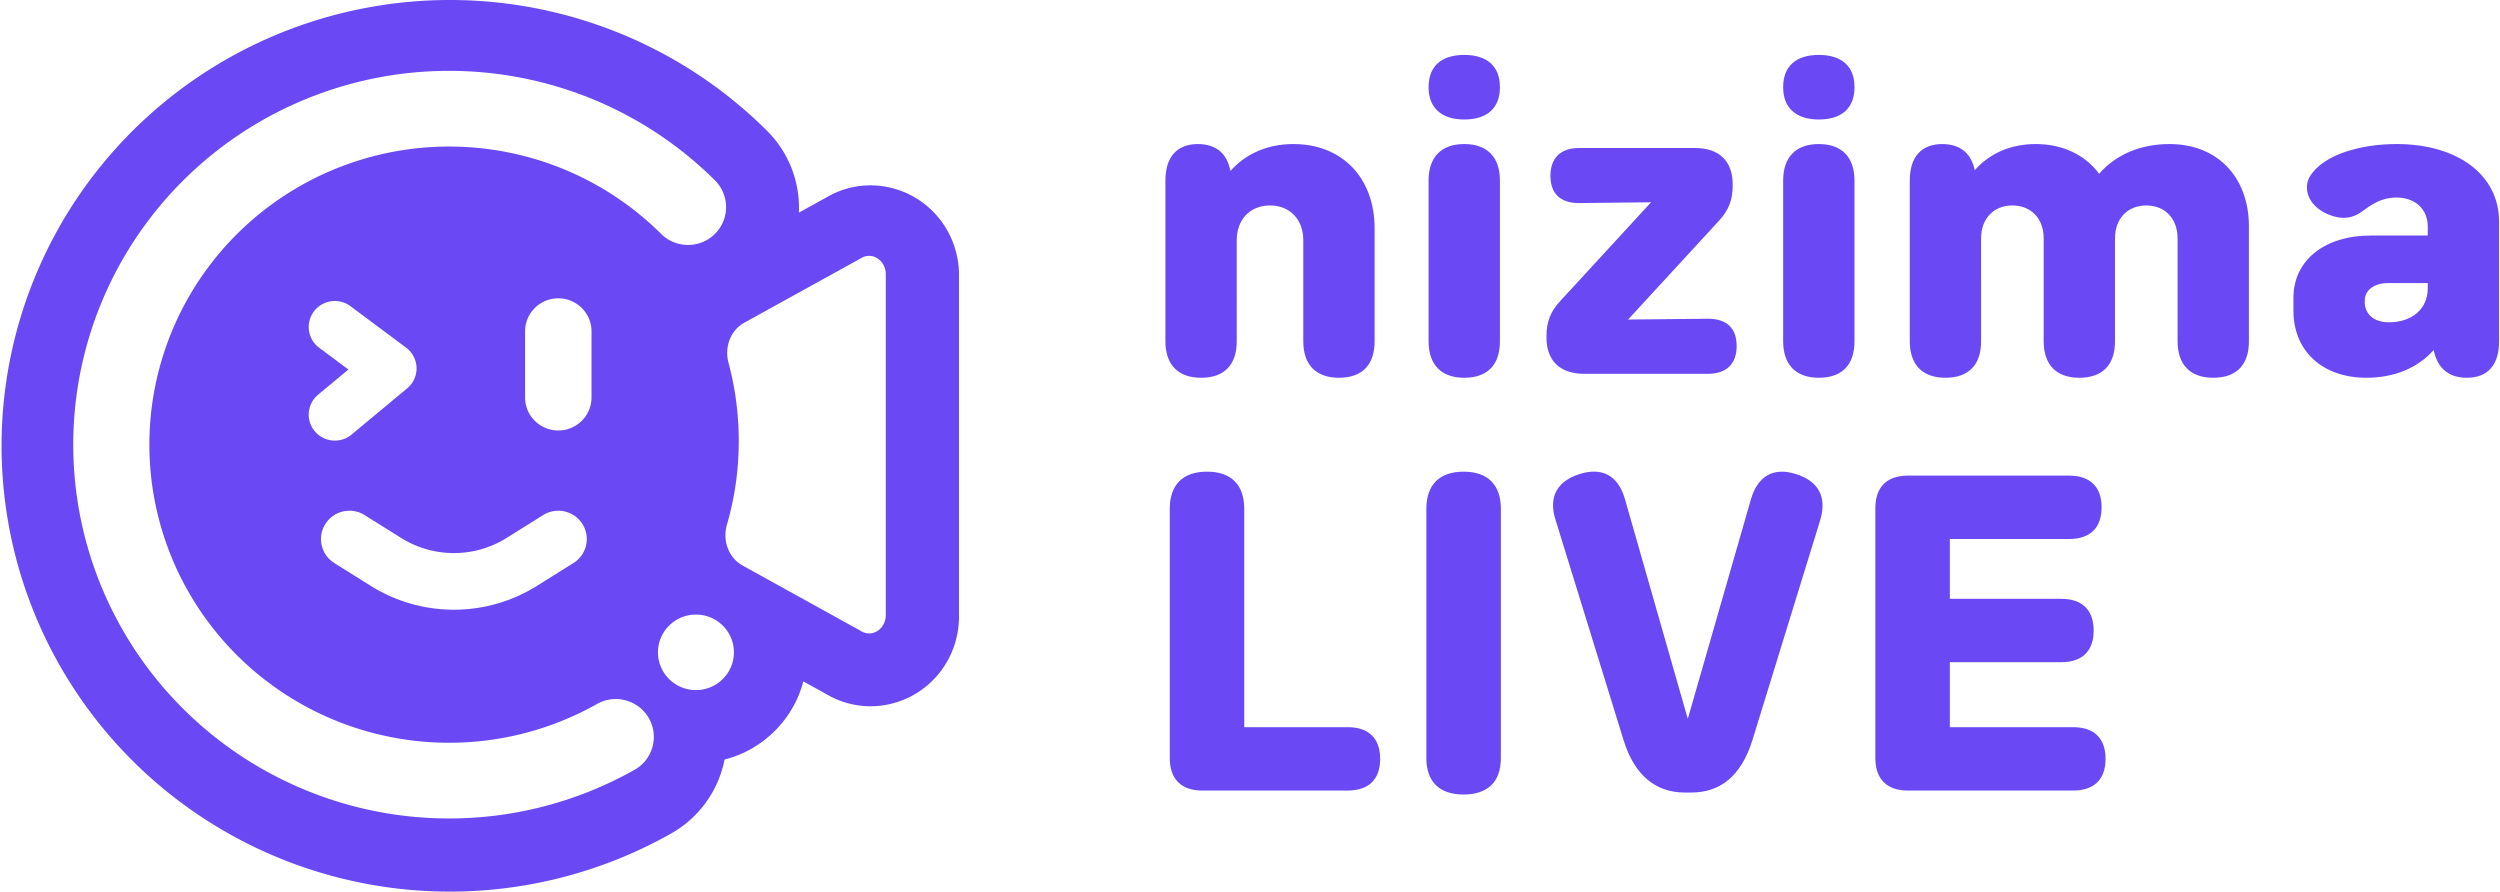 <svg xmlns="http://www.w3.org/2000/svg" width="1001" height="357" fill="none"><path fill="#6A48F3" d="M517.87 57.68c-10.47 0-19.195 3.965-25.224 10.785-1.269-6.979-5.711-10.786-13.008-10.786-8.408 0-13.009 5.235-13.009 14.593v64.394c0 9.358 5.077 14.592 14.278 14.592 9.36 0 14.278-5.234 14.278-14.592V96.221c0-8.406 5.393-13.957 13.325-13.957 7.932 0 13.326 5.551 13.326 13.957v40.445c0 9.358 5.077 14.592 14.278 14.592 9.36 0 14.277-5.234 14.277-14.592V91.463c0-20.302-13.008-33.783-32.521-33.783ZM586.285 47.846c9.36 0 14.278-4.758 14.278-12.847v-.16c0-8.247-5.077-12.846-14.278-12.846s-14.278 4.6-14.278 12.847v.159c0 8.089 5.077 12.847 14.278 12.847Zm0 103.412c9.36 0 14.278-5.234 14.278-14.592V72.272c0-9.358-5.077-14.593-14.278-14.593s-14.278 5.235-14.278 14.593v64.394c0 9.358 5.077 14.592 14.278 14.592ZM683.933 127.626l-32.045.317 36.328-39.493c3.966-4.283 5.553-8.407 5.553-14.117v-.475c0-9.358-5.394-14.592-15.071-14.592h-46.482c-7.297 0-11.422 3.965-11.422 11.102 0 7.138 3.966 10.944 11.422 10.944l28.873-.317-36.329 39.493c-3.966 4.283-5.552 8.407-5.552 14.117v.475c0 9.358 5.393 14.592 15.071 14.592h49.654c7.297 0 11.422-3.965 11.422-11.102 0-7.138-3.966-10.944-11.422-10.944ZM728.255 47.846c9.36 0 14.278-4.758 14.278-12.847v-.16c0-8.247-5.076-12.846-14.278-12.846-9.201 0-14.277 4.6-14.277 12.847v.159c0 8.089 5.076 12.847 14.277 12.847Zm0 103.412c9.36 0 14.278-5.234 14.278-14.592V72.272c0-9.358-5.076-14.593-14.278-14.593-9.201 0-14.277 5.235-14.277 14.593v64.394c0 9.358 5.076 14.592 14.277 14.592ZM868.736 57.68c-12.056 0-21.733 4.44-28.238 11.895-5.552-7.454-14.436-11.896-25.382-11.896-10.153 0-18.561 3.807-24.431 10.469-1.427-6.82-5.869-10.468-13.008-10.468-8.408 0-13.009 5.234-13.009 14.592v64.394c0 9.358 5.077 14.592 14.278 14.592 9.36 0 14.278-5.234 14.278-14.592V95.428c0-7.93 5.076-13.164 12.532-13.164s12.533 5.234 12.533 13.164v41.238c0 9.358 5.076 14.592 14.277 14.592 9.36 0 14.278-5.234 14.278-14.592V95.428c0-7.93 5.076-13.164 12.532-13.164 7.457 0 12.533 5.234 12.533 13.164v41.238c0 9.358 5.076 14.592 14.278 14.592 9.359 0 14.277-5.234 14.277-14.592V90.67c0-19.826-12.691-32.99-31.728-32.99ZM959.539 57.68c-13.802 0-29.031 3.965-34.583 12.847-3.015 4.758-.952 12.847 9.201 16.02 6.345 1.903 9.994-.635 12.532-2.538 5.235-3.966 9.201-4.917 12.85-4.917 7.456 0 12.533 4.6 12.533 11.578v3.648h-22.845c-18.56 0-30.934 9.992-30.934 24.902v5.234c0 16.178 11.739 26.804 29.189 26.804 11.264 0 20.624-3.965 26.969-11.102 1.428 7.137 5.87 11.102 13.326 11.102 8.408 0 12.853-5.234 12.853-14.592v-47.9c0-18.715-16.502-31.087-41.091-31.087Zm-3.014 71.373c-5.87 0-9.677-3.172-9.677-8.089v-.634c0-4.124 3.807-6.979 9.201-6.979h16.023v2.221c0 8.089-6.346 13.481-15.547 13.481ZM539.604 291.158h-41.405v-87.393c0-9.675-5.235-14.909-14.912-14.909s-14.913 5.234-14.913 14.909v99.764c0 8.407 4.601 13.006 13.009 13.006h58.221c8.408 0 13.008-4.441 13.008-12.688 0-8.248-4.6-12.689-13.008-12.689ZM586.031 318.121c9.677 0 14.912-5.075 14.912-14.592v-99.764c0-9.675-5.235-14.909-14.912-14.909s-14.912 5.234-14.912 14.909v99.764c0 9.517 5.235 14.592 14.912 14.592ZM719.099 189.807c-9.043-2.855-15.388.793-18.085 10.31l-25.224 87.71-25.224-88.186c-2.696-9.199-9.042-12.689-18.085-9.834-9.042 2.855-12.532 9.2-9.677 18.24l27.286 88.345c4.284 13.958 12.85 20.936 24.431 20.936h2.697c11.581 0 19.989-6.661 24.431-20.936l27.127-88.027c2.855-9.358-.635-15.703-9.677-18.558ZM830.052 291.158h-49.337v-26.012h44.577c8.408 0 13.009-4.441 13.009-12.688 0-8.248-4.601-12.689-13.009-12.689h-44.577v-23.95h47.75c8.408 0 13.009-4.441 13.009-12.689 0-8.247-4.601-12.688-13.009-12.688h-64.566c-8.408 0-13.009 4.599-13.009 13.006v100.081c0 8.407 4.601 13.006 13.009 13.006h66.153c8.408 0 13.008-4.441 13.008-12.688 0-8.248-4.6-12.689-13.008-12.689Z"/><path fill="#6A48F3" fill-rule="evenodd" d="M367.542 79.806c-10.312-6.635-24.464-7.956-36.696-.729l-10.974 6.061c.525-11.826-3.754-23.826-12.837-32.854-23.646-23.52-53.429-39.996-85.992-47.58a180.399 180.399 0 0 0-98.29 4.66C91.064 19.99 62.993 39.211 41.702 64.857 20.41 90.508 6.75 121.556 2.254 154.513a177.617 177.617 0 0 0 14.015 96.864c13.65 30.357 35.56 56.322 63.258 74.957a180.145 180.145 0 0 0 93.496 30.526 180.277 180.277 0 0 0 95.624-23.083c11.617-6.55 19.087-17.567 21.47-29.651 15.405-3.945 27.538-15.992 31.533-31.298l9.177 5.079c12.142 7.185 26.275 5.985 36.668-.668 10.388-6.654 16.492-18.141 16.492-30.423V110.177c0-12.32-6.156-23.755-16.445-30.371ZM254.07 308.24a151.16 151.16 0 0 1-80.186 19.354A151.062 151.062 0 0 1 95.49 302c-23.225-15.629-41.594-37.396-53.046-62.853a148.936 148.936 0 0 1-11.75-81.22c3.769-27.634 15.225-53.67 33.079-75.178 17.854-21.502 41.391-37.621 67.959-46.532a151.327 151.327 0 0 1 82.417-3.907 150.702 150.702 0 0 1 72.105 39.897c5.953 5.916 5.953 15.513 0 21.433-5.952 5.92-15.603 5.92-21.551 0a120.229 120.229 0 0 0-57.5-31.815 120.653 120.653 0 0 0-65.726 3.113c-21.192 7.11-39.963 19.96-54.2 37.109a119.069 119.069 0 0 0-26.379 59.952 118.785 118.785 0 0 0 9.372 64.772c9.13 20.299 23.782 37.659 42.303 50.125a120.499 120.499 0 0 0 62.516 20.412 120.545 120.545 0 0 0 63.945-15.437c7.319-4.129 16.624-1.576 20.776 5.708 4.151 7.279 1.579 16.528-5.74 20.661ZM127.798 139.236c-4.62-3.442-5.556-9.959-2.095-14.553 3.461-4.594 10.015-5.525 14.634-2.083l22.265 16.603a10.37 10.37 0 0 1 4.18 8.041 10.358 10.358 0 0 1-3.75 8.252l-22.265 18.503c-4.43 3.682-11.021 3.094-14.723-1.312-3.703-4.406-3.112-10.961 1.319-14.642l12.137-10.086-11.702-8.723Zm2.477 70.565c3.353-5.304 10.393-6.893 15.722-3.56l14.619 9.151a39.823 39.823 0 0 0 31.798 4.599 39.823 39.823 0 0 0 10.435-4.599l14.619-9.151c5.329-3.333 12.369-1.744 15.722 3.56 3.357 5.299 1.754 12.301-3.575 15.635l-14.619 9.15a62.526 62.526 0 0 1-16.44 7.246 62.786 62.786 0 0 1-33.646 0 62.512 62.512 0 0 1-16.44-7.246l-14.62-9.15c-5.329-3.334-6.932-10.336-3.575-15.635Zm93.264-37.434c-7.342 0-13.3-5.924-13.3-13.231v-26.459c0-7.307 5.958-13.227 13.3-13.227 7.348 0 13.306 5.92 13.306 13.227v26.459c0 7.307-5.958 13.231-13.306 13.231Zm55.113 103.946c-8.398 0-15.202-6.771-15.202-15.118 0-8.351 6.804-15.122 15.202-15.122 8.397 0 15.205 6.771 15.205 15.122 0 8.347-6.808 15.118-15.205 15.118Zm76.015-30.089c0 5.718-5.537 9.244-9.981 6.409l-47.315-26.177c-5.745-3.179-8.142-10.081-6.313-16.359 3.074-10.565 4.738-21.841 4.738-33.545 0-10.88-1.437-21.394-4.114-31.311-1.673-6.212.757-12.959 6.407-16.077l46.597-25.73c4.444-2.831 9.981.738 9.981 6.409v136.381Z" clip-rule="evenodd"/></svg>